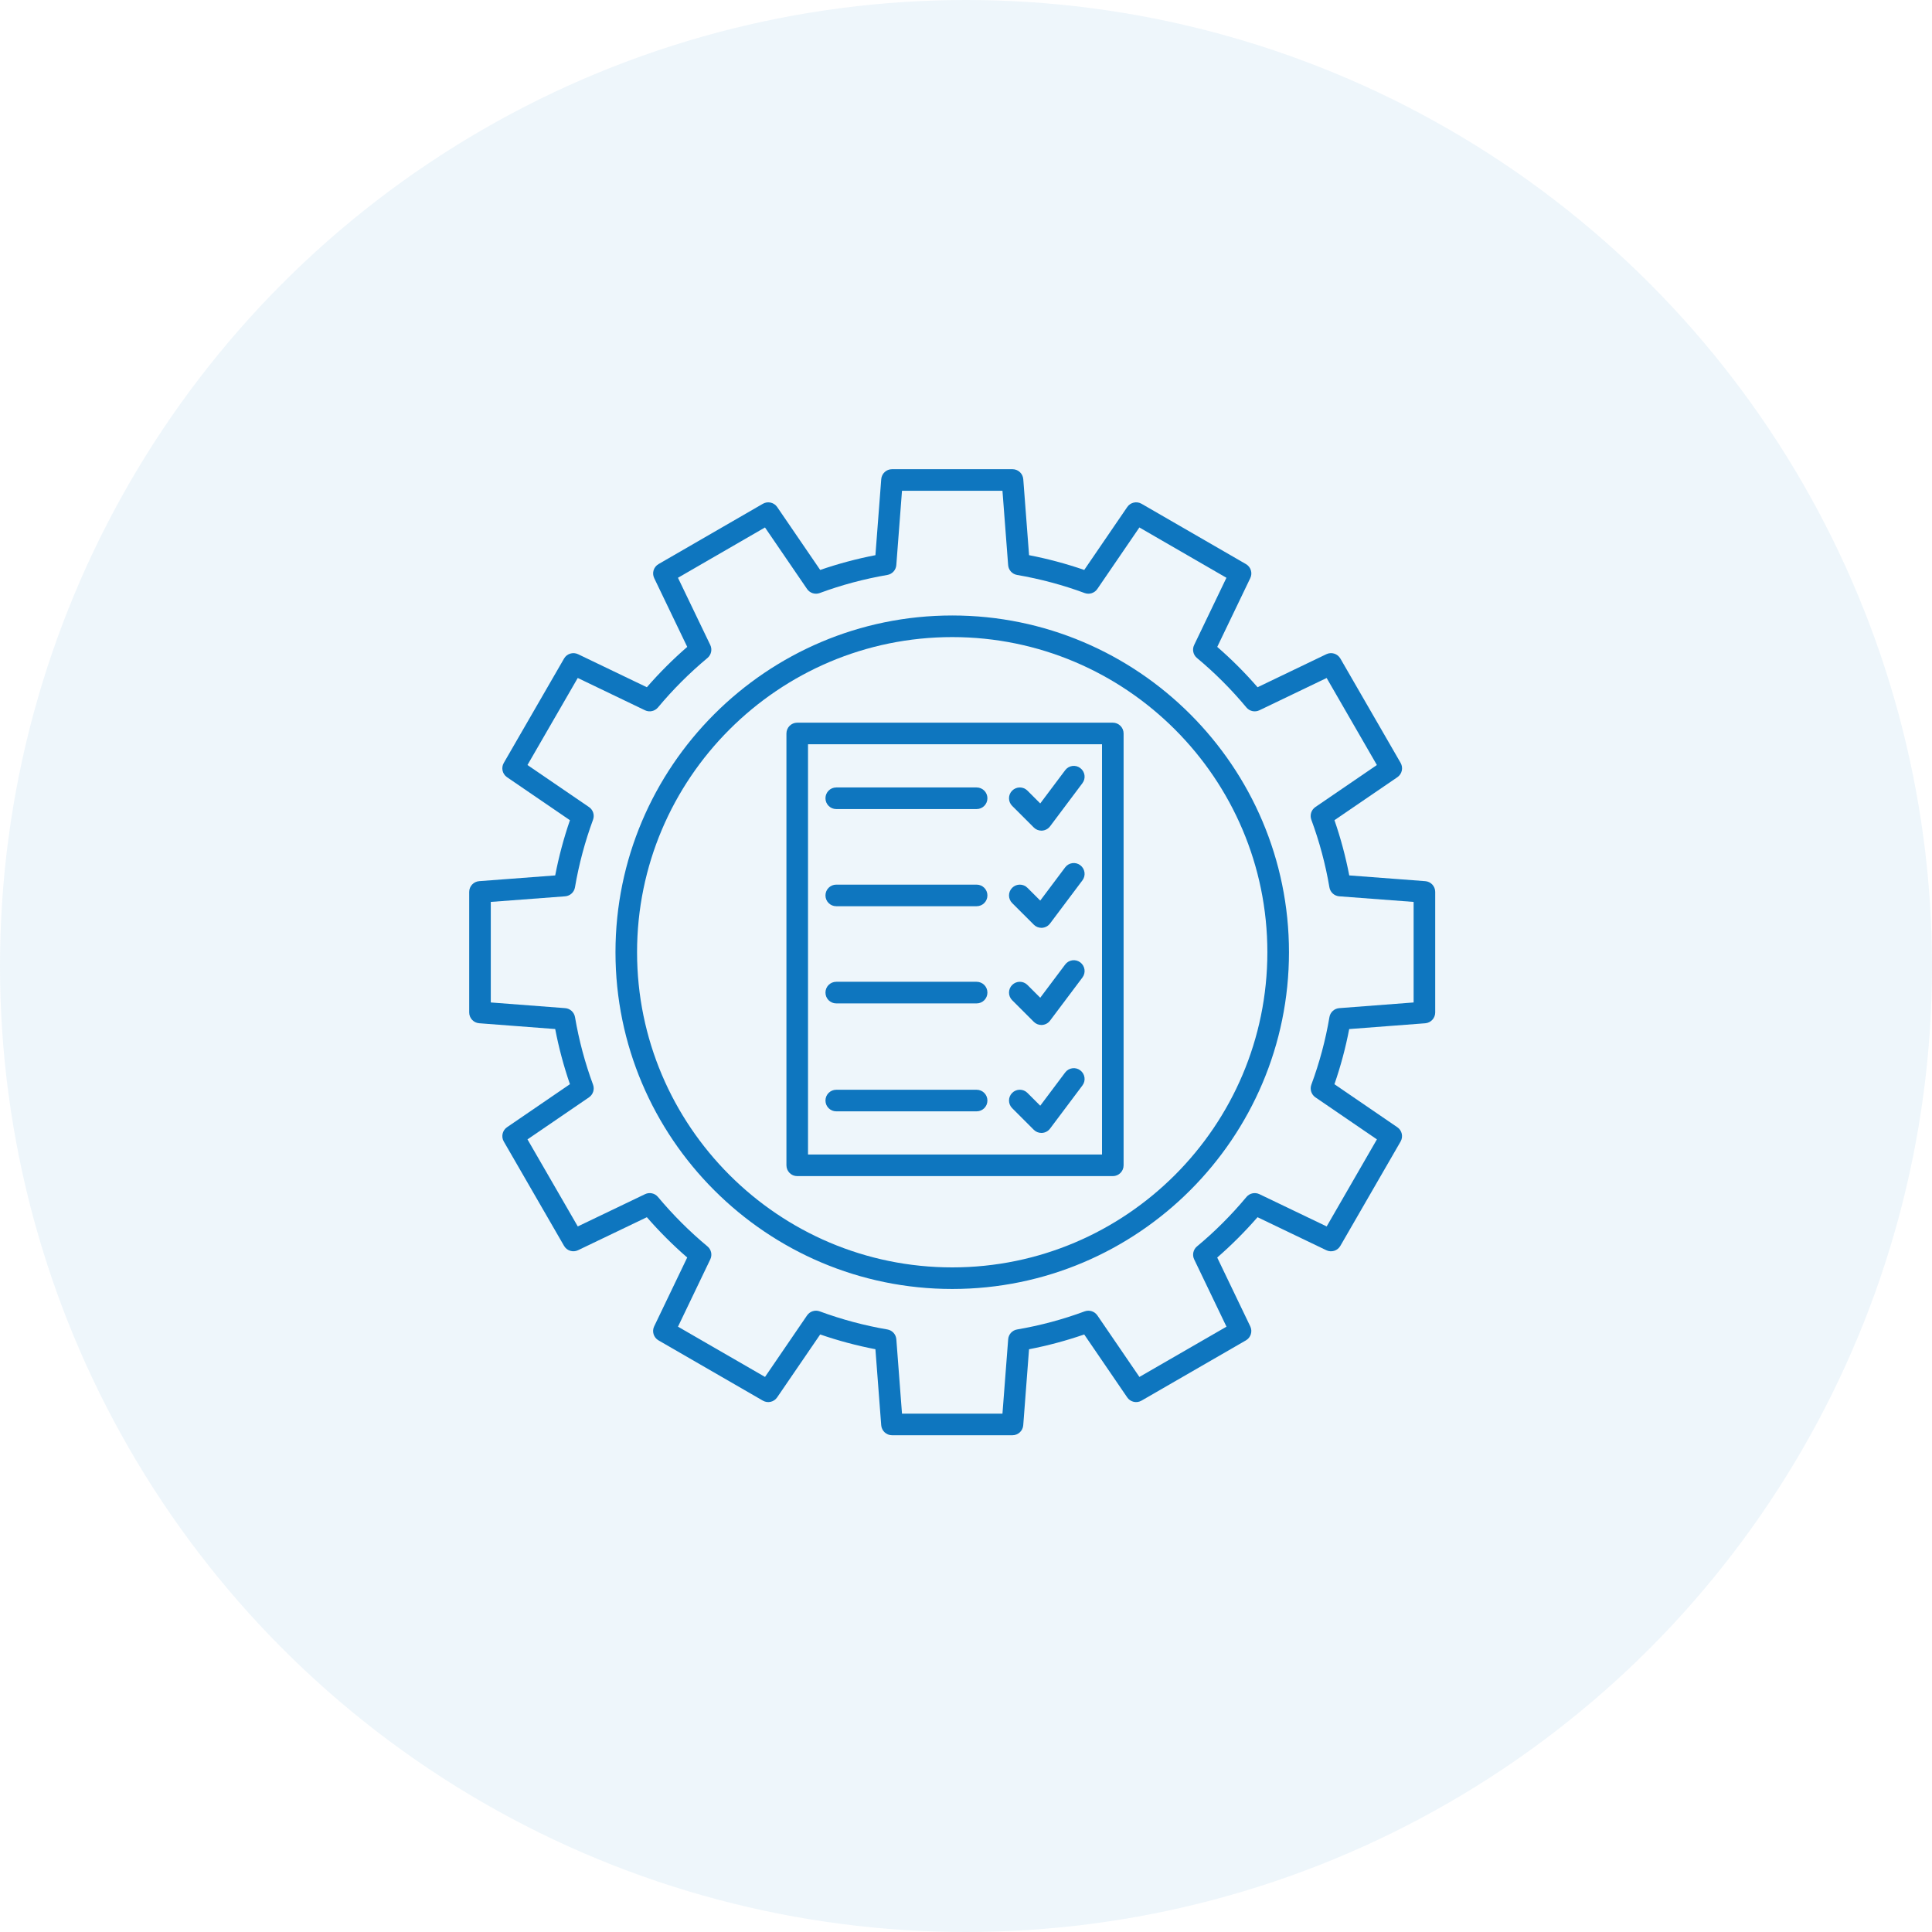 <svg width="70" height="70" viewBox="0 0 70 70" fill="none" xmlns="http://www.w3.org/2000/svg">
<circle cx="35" cy="35" r="35" fill="#59A0D2" fill-opacity="0.1"/>
<path d="M51.639 31.926L48.886 31.718C48.756 31.043 48.577 30.373 48.35 29.717L50.629 28.16C50.798 28.045 50.849 27.819 50.747 27.641L48.564 23.86C48.462 23.683 48.24 23.614 48.056 23.703L45.564 24.9C45.112 24.379 44.622 23.889 44.103 23.438L45.3 20.946C45.389 20.762 45.32 20.54 45.143 20.438L41.361 18.253C41.183 18.15 40.957 18.202 40.842 18.371L39.284 20.65C38.637 20.427 37.967 20.247 37.285 20.115L37.075 17.361C37.059 17.158 36.889 17 36.685 17H32.319C32.115 17 31.945 17.157 31.929 17.361L31.718 20.115C31.035 20.247 30.364 20.427 29.717 20.65L28.159 18.371C28.043 18.202 27.817 18.151 27.64 18.253L23.86 20.438C23.682 20.541 23.614 20.762 23.703 20.947L24.9 23.438C24.378 23.891 23.888 24.381 23.437 24.9L20.945 23.703C20.761 23.615 20.539 23.683 20.437 23.86L18.253 27.642C18.15 27.819 18.202 28.045 18.371 28.16L20.65 29.718C20.426 30.368 20.247 31.038 20.116 31.718L17.362 31.926C17.158 31.941 17 32.111 17 32.316V36.684C17 36.888 17.158 37.058 17.361 37.074L20.116 37.284C20.247 37.964 20.426 38.634 20.65 39.282L18.371 40.841C18.202 40.957 18.151 41.183 18.253 41.359L20.437 45.141C20.539 45.318 20.761 45.386 20.945 45.297L23.437 44.102C23.892 44.624 24.382 45.114 24.899 45.562L23.702 48.056C23.613 48.24 23.682 48.462 23.859 48.564L27.64 50.748C27.817 50.85 28.043 50.799 28.158 50.629L29.717 48.35C30.37 48.575 31.041 48.755 31.718 48.885L31.928 51.639C31.945 51.844 32.114 52.001 32.319 52.001H36.684C36.888 52.001 37.058 51.844 37.074 51.64L37.284 48.886C37.964 48.754 38.634 48.575 39.283 48.35L40.841 50.63C40.956 50.799 41.182 50.85 41.359 50.748L45.142 48.564C45.319 48.462 45.388 48.24 45.299 48.056L44.102 45.563C44.617 45.115 45.106 44.626 45.563 44.102L48.055 45.298C48.241 45.387 48.461 45.318 48.563 45.141L50.746 41.36C50.848 41.183 50.797 40.957 50.628 40.842L48.349 39.283C48.576 38.628 48.755 37.958 48.884 37.285L51.639 37.075C51.842 37.059 52 36.889 52 36.685V32.316C52.001 32.111 51.843 31.941 51.639 31.926ZM51.219 36.321L48.524 36.527C48.345 36.54 48.198 36.675 48.168 36.851C48.029 37.678 47.808 38.502 47.513 39.299C47.451 39.467 47.511 39.656 47.659 39.758L49.888 41.282L48.068 44.436L45.631 43.267C45.469 43.19 45.276 43.231 45.161 43.369C44.614 44.025 44.011 44.627 43.37 45.159C43.232 45.273 43.189 45.468 43.267 45.629L44.438 48.068L41.283 49.889L39.759 47.659C39.657 47.511 39.469 47.452 39.3 47.513C38.513 47.805 37.69 48.026 36.852 48.169C36.675 48.199 36.541 48.346 36.528 48.525L36.321 51.219H32.681L32.476 48.525C32.462 48.346 32.329 48.199 32.151 48.169C31.319 48.027 30.494 47.806 29.7 47.513C29.533 47.451 29.344 47.511 29.242 47.659L27.718 49.889L24.565 48.068L25.735 45.629C25.813 45.468 25.771 45.273 25.633 45.159C24.988 44.623 24.385 44.021 23.84 43.369C23.726 43.231 23.532 43.189 23.371 43.267L20.934 44.436L19.112 41.282L21.341 39.758C21.489 39.656 21.549 39.467 21.487 39.299C21.196 38.513 20.976 37.689 20.833 36.85C20.802 36.674 20.655 36.54 20.477 36.527L17.782 36.321V32.678L20.476 32.475C20.655 32.461 20.802 32.328 20.832 32.151C20.975 31.313 21.196 30.489 21.487 29.699C21.549 29.531 21.489 29.342 21.34 29.241L19.111 27.718L20.933 24.564L23.37 25.735C23.531 25.812 23.725 25.77 23.84 25.632C24.378 24.986 24.981 24.383 25.633 23.84C25.77 23.725 25.812 23.532 25.735 23.37L24.564 20.934L27.717 19.111L29.241 21.34C29.343 21.489 29.531 21.549 29.7 21.487C30.484 21.196 31.309 20.976 32.151 20.831C32.328 20.8 32.461 20.654 32.475 20.475L32.681 17.782H36.321L36.527 20.475C36.54 20.654 36.674 20.801 36.85 20.831C37.69 20.976 38.514 21.196 39.299 21.487C39.467 21.549 39.656 21.489 39.758 21.34L41.282 19.111L44.436 20.934L43.266 23.37C43.188 23.532 43.23 23.725 43.368 23.84C44.016 24.379 44.619 24.983 45.16 25.633C45.275 25.771 45.468 25.812 45.63 25.735L48.067 24.565L49.887 27.718L47.658 29.241C47.51 29.343 47.45 29.531 47.512 29.7C47.807 30.498 48.027 31.322 48.167 32.15C48.197 32.328 48.344 32.461 48.523 32.475L51.218 32.678V36.321H51.219Z" fill="#0E76BF"/>
<path d="M34.502 22.3C27.773 22.3 22.3 27.773 22.3 34.501C22.3 41.228 27.774 46.702 34.502 46.702C41.229 46.702 46.702 41.228 46.702 34.501C46.702 27.773 41.228 22.3 34.502 22.3ZM34.502 45.92C28.205 45.92 23.082 40.797 23.082 34.501C23.082 28.205 28.205 23.083 34.502 23.083C40.797 23.083 45.919 28.205 45.919 34.501C45.919 40.797 40.797 45.92 34.502 45.92Z" fill="#0E76BF"/>
<path d="M40.319 26.184H28.885C28.669 26.184 28.494 26.359 28.494 26.575V42.222C28.494 42.438 28.669 42.613 28.885 42.613H40.319C40.535 42.613 40.71 42.438 40.71 42.222V26.575C40.71 26.359 40.535 26.184 40.319 26.184ZM39.928 41.831H29.276V26.966H39.928V41.831Z" fill="#0E76BF"/>
<path d="M30.299 29.314H35.385C35.601 29.314 35.776 29.138 35.776 28.922C35.776 28.706 35.601 28.531 35.385 28.531H30.299C30.083 28.531 29.908 28.706 29.908 28.922C29.908 29.138 30.083 29.314 30.299 29.314Z" fill="#0E76BF"/>
<path d="M37.456 29.981C37.529 30.055 37.629 30.096 37.732 30.096C37.741 30.096 37.751 30.096 37.76 30.095C37.873 30.087 37.977 30.03 38.045 29.94L39.219 28.375C39.349 28.202 39.313 27.957 39.14 27.828C38.968 27.697 38.723 27.733 38.593 27.906L37.69 29.11L37.226 28.646C37.074 28.493 36.826 28.493 36.673 28.646C36.52 28.799 36.52 29.046 36.673 29.199L37.456 29.981Z" fill="#0E76BF"/>
<path d="M30.299 32.834H35.385C35.601 32.834 35.776 32.659 35.776 32.443C35.776 32.227 35.601 32.052 35.385 32.052H30.299C30.083 32.052 29.908 32.227 29.908 32.443C29.908 32.659 30.083 32.834 30.299 32.834Z" fill="#0E76BF"/>
<path d="M37.456 33.502C37.529 33.576 37.629 33.617 37.732 33.617C37.741 33.617 37.751 33.616 37.76 33.616C37.873 33.608 37.977 33.551 38.045 33.46L39.219 31.896C39.349 31.723 39.313 31.478 39.14 31.348C38.968 31.218 38.723 31.253 38.593 31.426L37.69 32.63L37.226 32.167C37.074 32.014 36.826 32.014 36.673 32.167C36.52 32.32 36.52 32.567 36.673 32.72L37.456 33.502Z" fill="#0E76BF"/>
<path d="M30.299 36.355H35.385C35.601 36.355 35.776 36.18 35.776 35.963C35.776 35.747 35.601 35.572 35.385 35.572H30.299C30.083 35.572 29.908 35.747 29.908 35.963C29.908 36.18 30.083 36.355 30.299 36.355Z" fill="#0E76BF"/>
<path d="M37.456 37.022C37.529 37.096 37.629 37.137 37.732 37.137C37.741 37.137 37.751 37.136 37.76 37.136C37.873 37.127 37.977 37.071 38.045 36.98L39.219 35.416C39.349 35.243 39.313 34.998 39.14 34.868C38.968 34.739 38.723 34.773 38.593 34.947L37.69 36.15L37.226 35.687C37.074 35.534 36.826 35.534 36.673 35.687C36.52 35.84 36.52 36.087 36.673 36.24L37.456 37.022Z" fill="#0E76BF"/>
<path d="M30.299 40.266H35.385C35.601 40.266 35.776 40.091 35.776 39.875C35.776 39.659 35.601 39.484 35.385 39.484H30.299C30.083 39.484 29.908 39.659 29.908 39.875C29.908 40.091 30.083 40.266 30.299 40.266Z" fill="#0E76BF"/>
<path d="M37.456 40.934C37.529 41.008 37.629 41.048 37.732 41.048C37.741 41.048 37.751 41.048 37.76 41.047C37.873 41.039 37.977 40.983 38.045 40.892L39.219 39.327C39.349 39.155 39.313 38.91 39.14 38.78C38.968 38.65 38.723 38.685 38.593 38.858L37.69 40.062L37.226 39.598C37.074 39.445 36.826 39.445 36.673 39.598C36.52 39.751 36.52 39.998 36.673 40.151L37.456 40.934Z" fill="#0E76BF"/>
</svg>
